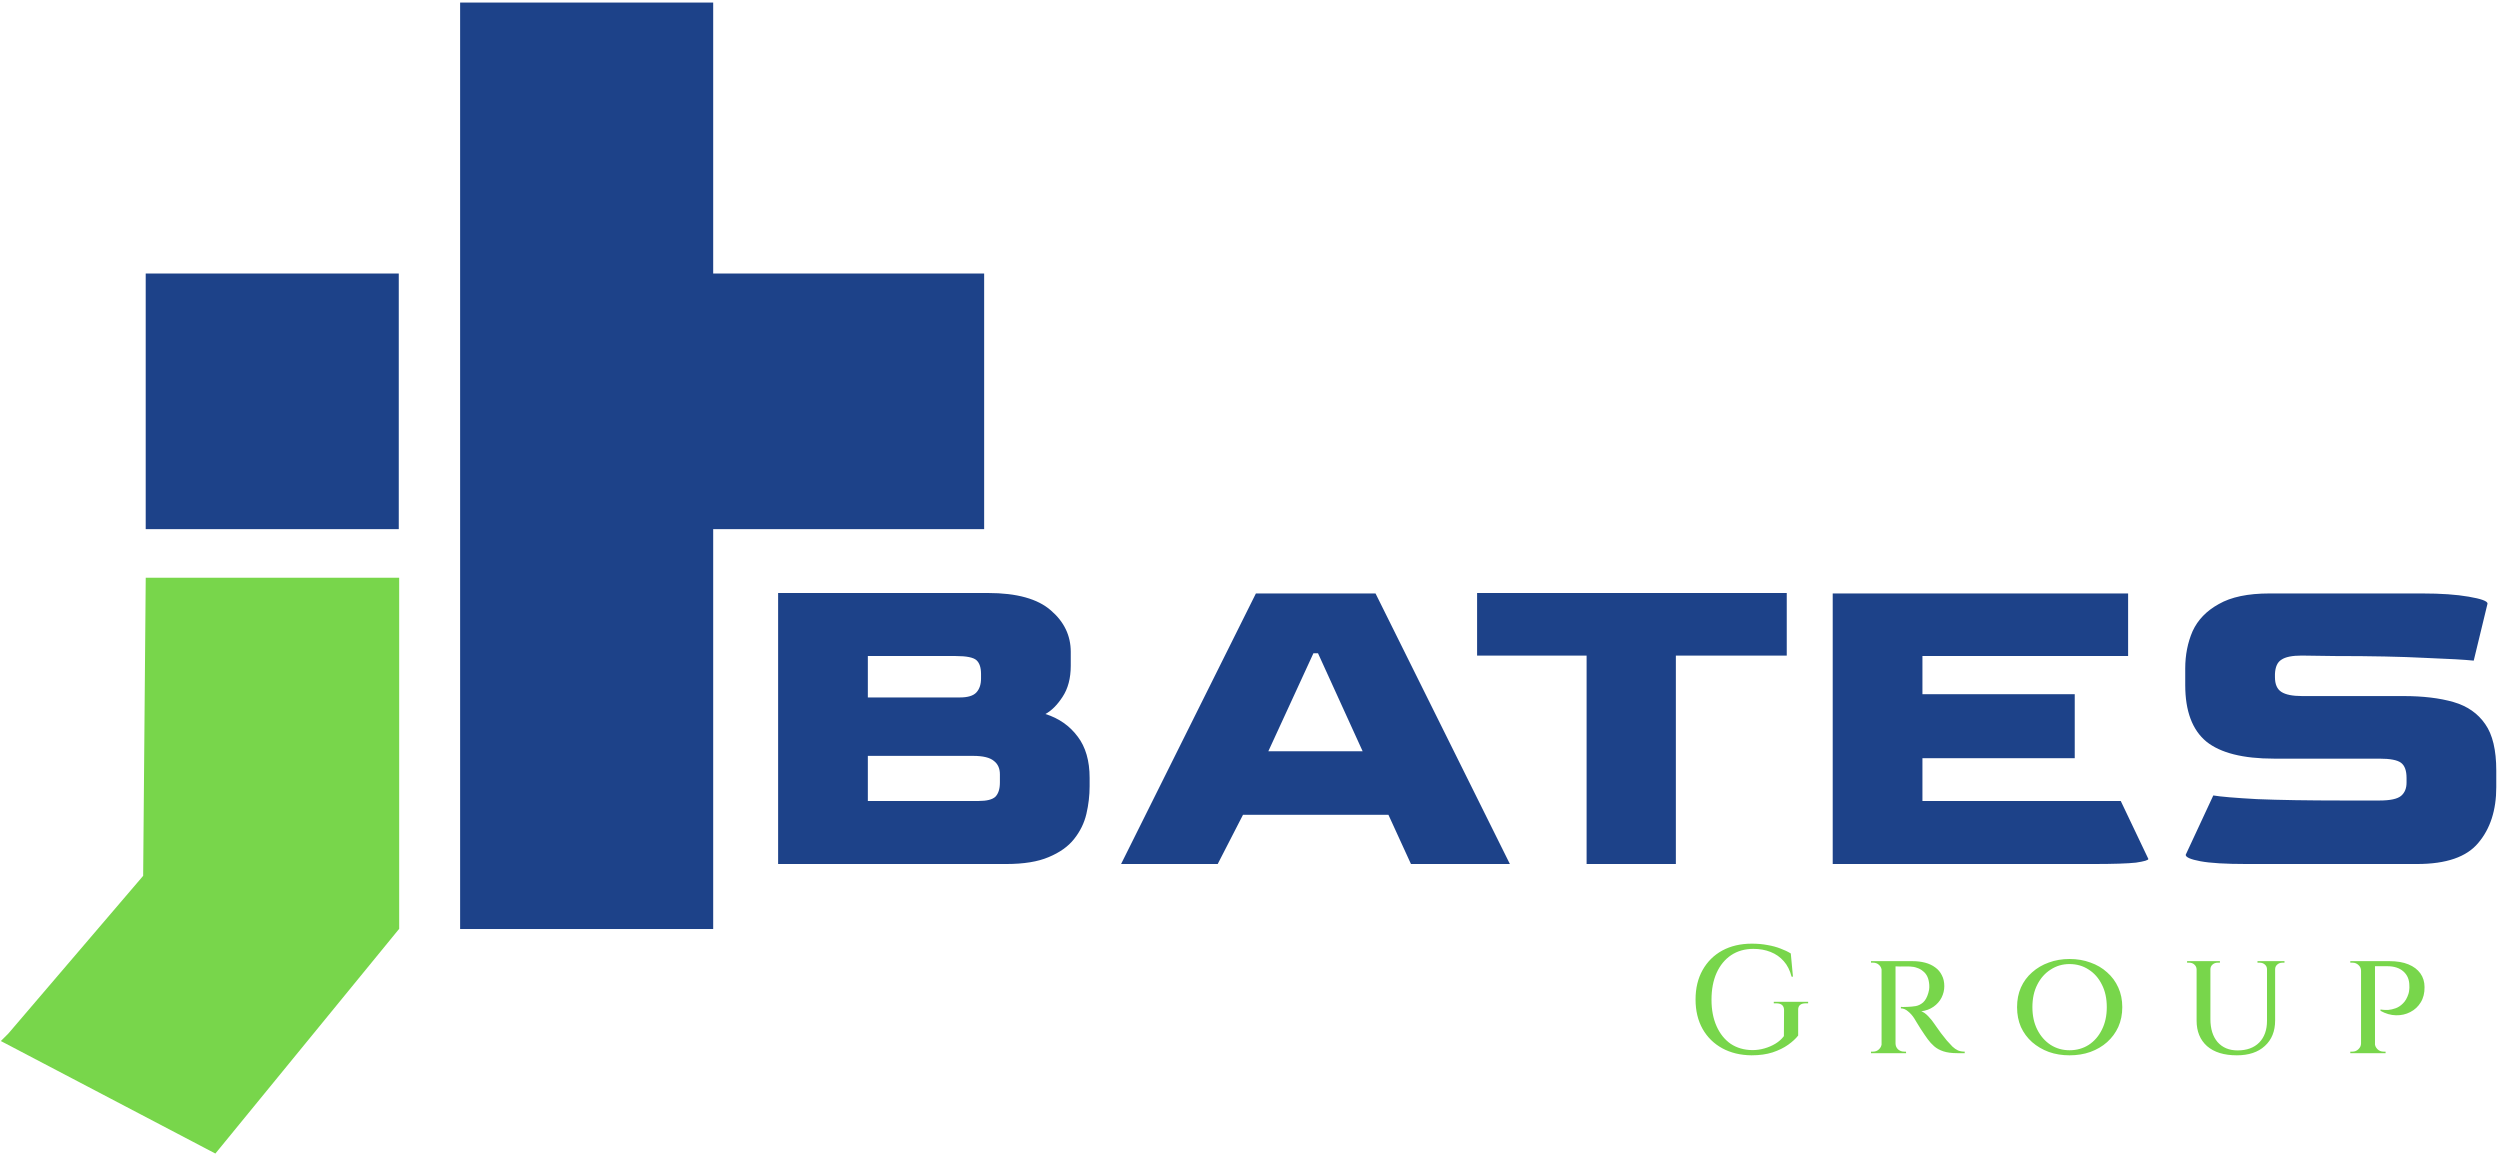 <svg width="489" height="226" viewBox="0 0 489 226" fill="none" xmlns="http://www.w3.org/2000/svg">
<path d="M28.5 171.5L2 202.5L1 203.5L42 225L77.579 181.5V113.5H29L28.5 171.5Z" fill="#78D64B" stroke="#78D64B"/>
<path d="M77.5 54V103H29V54H77.5Z" fill="#1D4289"/>
<path d="M90.5 181.216V1H139V54H192V103H139V181.216H90.5Z" fill="#1D4289"/>
<path d="M77.5 54V103H29V54H77.5Z" stroke="#1D4289"/>
<path d="M90.5 181.216V1H139V54H192V103H139V181.216H90.5Z" stroke="#1D4289"/>
<path d="M351.72 197.6V202.55C351.26 203.15 350.61 203.75 349.77 204.35C348.93 204.95 347.91 205.45 346.71 205.85C345.53 206.23 344.16 206.42 342.6 206.42C340.44 206.4 338.53 205.94 336.87 205.04C335.23 204.14 333.95 202.88 333.03 201.26C332.11 199.62 331.65 197.7 331.65 195.5C331.65 193.3 332.11 191.38 333.03 189.74C333.95 188.1 335.23 186.83 336.87 185.93C338.53 185.03 340.46 184.58 342.66 184.58C343.76 184.58 344.78 184.67 345.72 184.85C346.66 185.01 347.51 185.24 348.27 185.54C349.03 185.82 349.7 186.14 350.28 186.5L350.7 191.03H350.43C350.11 189.79 349.6 188.78 348.9 188C348.2 187.2 347.34 186.6 346.32 186.2C345.32 185.8 344.2 185.6 342.96 185.6C341.3 185.6 339.85 186.01 338.61 186.83C337.39 187.65 336.44 188.81 335.76 190.31C335.1 191.79 334.77 193.54 334.77 195.56C334.77 197.52 335.1 199.24 335.76 200.72C336.42 202.2 337.34 203.35 338.52 204.17C339.72 204.97 341.13 205.38 342.75 205.4C343.57 205.4 344.36 205.29 345.12 205.07C345.9 204.85 346.62 204.54 347.28 204.14C347.94 203.74 348.49 203.25 348.93 202.67L348.96 197.6C348.96 196.7 348.45 196.25 347.43 196.25H346.95V195.95H353.67V196.25H353.22C352.18 196.25 351.68 196.7 351.72 197.6ZM370.405 188H374.065C374.965 188 375.795 188.1 376.555 188.3C377.315 188.5 377.975 188.81 378.535 189.23C379.095 189.63 379.525 190.14 379.825 190.76C380.145 191.36 380.305 192.07 380.305 192.89C380.305 193.67 380.125 194.42 379.765 195.14C379.405 195.84 378.885 196.43 378.205 196.91C377.525 197.39 376.725 197.69 375.805 197.81C376.225 197.95 376.675 198.27 377.155 198.77C377.635 199.27 378.025 199.75 378.325 200.21C378.365 200.25 378.505 200.45 378.745 200.81C378.985 201.15 379.285 201.57 379.645 202.07C380.025 202.55 380.405 203.03 380.785 203.51C381.205 203.99 381.575 204.39 381.895 204.71C382.235 205.03 382.595 205.28 382.975 205.46C383.355 205.62 383.795 205.7 384.295 205.7V206H382.855C381.755 206 380.845 205.88 380.125 205.64C379.405 205.4 378.805 205.07 378.325 204.65C377.845 204.23 377.425 203.77 377.065 203.27C376.945 203.13 376.755 202.86 376.495 202.46C376.235 202.06 375.955 201.64 375.655 201.2C375.375 200.74 375.115 200.32 374.875 199.94C374.635 199.56 374.485 199.31 374.425 199.19C374.065 198.63 373.655 198.17 373.195 197.81C372.755 197.43 372.295 197.24 371.815 197.24V196.94C371.815 196.94 371.945 196.95 372.205 196.97C372.465 196.97 372.795 196.96 373.195 196.94C373.715 196.92 374.225 196.87 374.725 196.79C375.245 196.69 375.725 196.45 376.165 196.07C376.605 195.67 376.945 195.05 377.185 194.21C377.245 194.03 377.295 193.81 377.335 193.55C377.375 193.27 377.385 192.97 377.365 192.65C377.325 192.03 377.205 191.5 377.005 191.06C376.805 190.62 376.525 190.26 376.165 189.98C375.825 189.68 375.435 189.46 374.995 189.32C374.575 189.16 374.115 189.07 373.615 189.05C372.875 189.03 372.215 189.03 371.635 189.05C371.075 189.05 370.765 189.04 370.705 189.02C370.705 189.02 370.675 188.94 370.615 188.78C370.575 188.6 370.525 188.43 370.465 188.27C370.425 188.09 370.405 188 370.405 188ZM370.765 188V206H368.035V188H370.765ZM368.125 204.08L368.395 206H365.965V205.7C365.985 205.7 366.055 205.7 366.175 205.7C366.295 205.7 366.365 205.7 366.385 205.7C366.845 205.7 367.235 205.54 367.555 205.22C367.875 204.9 368.045 204.52 368.065 204.08H368.125ZM368.125 189.89H368.065C368.045 189.43 367.875 189.05 367.555 188.75C367.235 188.45 366.845 188.3 366.385 188.3C366.365 188.3 366.295 188.3 366.175 188.3C366.055 188.3 365.985 188.3 365.965 188.3V188H368.395L368.125 189.89ZM370.675 204.08H370.765C370.765 204.54 370.925 204.93 371.245 205.25C371.585 205.55 371.985 205.7 372.445 205.7C372.445 205.7 372.495 205.7 372.595 205.7C372.715 205.7 372.785 205.7 372.805 205.7L372.835 206H370.375L370.675 204.08ZM404.798 187.58C406.278 187.58 407.638 187.81 408.878 188.27C410.138 188.71 411.228 189.35 412.148 190.19C413.088 191.01 413.818 192 414.338 193.16C414.858 194.3 415.118 195.58 415.118 197C415.118 198.42 414.858 199.71 414.338 200.87C413.818 202.01 413.088 203 412.148 203.84C411.228 204.66 410.138 205.3 408.878 205.76C407.638 206.2 406.278 206.42 404.798 206.42C403.338 206.42 401.988 206.2 400.748 205.76C399.508 205.3 398.418 204.66 397.478 203.84C396.538 203 395.808 202.01 395.288 200.87C394.788 199.71 394.538 198.42 394.538 197C394.538 195.58 394.788 194.3 395.288 193.16C395.808 192 396.538 191.01 397.478 190.19C398.418 189.35 399.508 188.71 400.748 188.27C401.988 187.81 403.338 187.58 404.798 187.58ZM404.798 205.43C406.198 205.43 407.448 205.08 408.548 204.38C409.648 203.66 410.508 202.67 411.128 201.41C411.768 200.15 412.088 198.68 412.088 197C412.088 195.3 411.768 193.83 411.128 192.59C410.508 191.33 409.648 190.35 408.548 189.65C407.448 188.93 406.198 188.57 404.798 188.57C403.438 188.57 402.208 188.93 401.107 189.65C400.008 190.35 399.138 191.33 398.498 192.59C397.858 193.83 397.538 195.3 397.538 197C397.538 198.68 397.858 200.15 398.498 201.41C399.138 202.67 400.008 203.66 401.107 204.38C402.208 205.08 403.438 205.43 404.798 205.43ZM432.355 188V199.34C432.355 201.24 432.825 202.74 433.765 203.84C434.725 204.92 436.025 205.46 437.665 205.46C439.465 205.46 440.875 204.95 441.895 203.93C442.915 202.89 443.425 201.47 443.425 199.67V188H445.015V199.61C445.015 201.71 444.345 203.37 443.005 204.59C441.685 205.81 439.855 206.42 437.515 206.42C435.015 206.42 433.075 205.82 431.695 204.62C430.335 203.4 429.655 201.74 429.655 199.64V188H432.355ZM429.715 188V189.59H429.655C429.635 189.21 429.485 188.9 429.205 188.66C428.945 188.42 428.615 188.3 428.215 188.3C428.215 188.3 428.145 188.3 428.005 188.3C427.865 188.3 427.795 188.3 427.795 188.3V188H429.715ZM434.215 188V188.3C434.215 188.3 434.135 188.3 433.975 188.3C433.835 188.3 433.765 188.3 433.765 188.3C433.385 188.3 433.055 188.42 432.775 188.66C432.495 188.9 432.355 189.21 432.355 189.59H432.295V188H434.215ZM443.485 188V189.59H443.425C443.425 189.21 443.285 188.9 443.005 188.66C442.725 188.42 442.395 188.3 442.015 188.3C442.015 188.3 441.935 188.3 441.775 188.3C441.635 188.3 441.565 188.3 441.565 188.3V188H443.485ZM446.845 188V188.3C446.845 188.3 446.775 188.3 446.635 188.3C446.495 188.3 446.425 188.3 446.425 188.3C446.045 188.3 445.715 188.42 445.435 188.66C445.155 188.9 445.015 189.21 445.015 189.59H444.955V188H446.845ZM464.189 188H467.369C468.829 188 470.069 188.21 471.089 188.63C472.109 189.05 472.889 189.64 473.429 190.4C473.969 191.16 474.239 192.05 474.239 193.07C474.259 194.23 474.009 195.23 473.489 196.07C472.989 196.89 472.309 197.52 471.449 197.96C470.609 198.4 469.679 198.61 468.659 198.59C467.639 198.57 466.629 198.28 465.629 197.72V197.45C465.629 197.45 465.769 197.47 466.049 197.51C466.349 197.55 466.719 197.56 467.159 197.54C467.619 197.5 468.099 197.39 468.599 197.21C469.099 197.03 469.569 196.72 470.009 196.28C470.469 195.84 470.829 195.22 471.089 194.42C471.169 194.18 471.219 193.92 471.239 193.64C471.279 193.34 471.289 193.06 471.269 192.8C471.269 191.62 470.879 190.69 470.099 190.01C469.339 189.33 468.279 188.99 466.919 188.99H464.489C464.489 188.99 464.459 188.91 464.399 188.75C464.359 188.59 464.309 188.43 464.249 188.27C464.209 188.09 464.189 188 464.189 188ZM464.549 188V206H461.819V188H464.549ZM461.909 204.08L462.179 206H459.719V205.7C459.739 205.7 459.809 205.7 459.929 205.7C460.049 205.7 460.119 205.7 460.139 205.7C460.599 205.7 460.989 205.54 461.309 205.22C461.649 204.9 461.819 204.52 461.819 204.08H461.909ZM461.879 189.89H461.819C461.819 189.43 461.649 189.05 461.309 188.75C460.989 188.45 460.599 188.3 460.139 188.3C460.119 188.3 460.049 188.3 459.929 188.3C459.809 188.3 459.739 188.3 459.719 188.3V188H462.179L461.879 189.89ZM464.459 204.08H464.519C464.539 204.52 464.709 204.9 465.029 205.22C465.349 205.54 465.749 205.7 466.229 205.7C466.249 205.7 466.319 205.7 466.439 205.7C466.559 205.7 466.619 205.7 466.619 205.7V206H464.159L464.459 204.08Z" fill="#78D64B"/>
<path d="M152.2 169V115.99H193.24C198.88 115.99 202.99 117.13 205.57 119.41C208.15 121.63 209.44 124.33 209.44 127.51V130.21C209.44 132.67 208.9 134.71 207.82 136.33C206.8 137.89 205.69 139 204.49 139.66C207.13 140.5 209.23 141.97 210.79 144.07C212.35 146.11 213.13 148.81 213.13 152.17V153.79C213.13 155.59 212.92 157.39 212.5 159.19C212.08 160.99 211.27 162.64 210.07 164.14C208.93 165.58 207.28 166.75 205.12 167.65C203.02 168.55 200.26 169 196.84 169H152.2ZM169.75 136.42H187.75C189.31 136.42 190.39 136.09 190.99 135.43C191.59 134.77 191.89 133.87 191.89 132.73V131.83C191.89 130.57 191.59 129.67 190.99 129.13C190.39 128.59 189.04 128.32 186.94 128.32H169.75V136.42ZM169.75 156.67H191.44C193 156.67 194.08 156.4 194.68 155.86C195.28 155.26 195.58 154.33 195.58 153.07V151.45C195.58 150.31 195.19 149.44 194.41 148.84C193.63 148.18 192.28 147.85 190.36 147.85H169.75V156.67ZM219.284 169L245.654 116.08H269.054L295.334 169H275.984L271.574 159.37H243.134L238.184 169H219.284ZM248.084 146.95H266.534L257.804 127.78H256.904L248.084 146.95ZM310.339 169V128.23H288.919V115.99H349.489V128.23H327.799V169H310.339ZM358.479 169V116.08H416.259V128.32H376.029V135.79H405.819V148.3H376.029V156.67H414.819L420.219 168.01C420.219 168.25 419.409 168.49 417.789 168.73C416.169 168.91 413.379 169 409.419 169H358.479ZM439.401 169C435.321 169 432.321 168.82 430.401 168.46C428.481 168.1 427.521 167.68 427.521 167.2L432.921 155.59C434.301 155.83 437.151 156.07 441.471 156.31C445.791 156.49 451.401 156.58 458.301 156.58H465.411C467.511 156.58 468.921 156.28 469.641 155.68C470.361 155.08 470.721 154.21 470.721 153.07V152.17C470.721 150.73 470.361 149.74 469.641 149.2C468.921 148.66 467.511 148.39 465.411 148.39H444.801C438.741 148.39 434.331 147.28 431.571 145.06C428.811 142.78 427.431 139.09 427.431 133.99V130.75C427.431 128.11 427.911 125.68 428.871 123.46C429.891 121.24 431.601 119.47 434.001 118.15C436.401 116.77 439.701 116.08 443.901 116.08H473.781C477.441 116.08 480.471 116.29 482.871 116.71C485.331 117.13 486.561 117.58 486.561 118.06L483.861 129.22C482.181 129.04 479.001 128.86 474.321 128.68C469.701 128.44 463.821 128.32 456.681 128.32L450.201 128.23C448.341 128.23 447.021 128.5 446.241 129.04C445.461 129.52 445.041 130.45 444.981 131.83V132.46C444.981 133.84 445.401 134.8 446.241 135.34C447.081 135.88 448.431 136.15 450.291 136.15H470.091C473.931 136.15 477.201 136.54 479.901 137.32C482.601 138.1 484.671 139.54 486.111 141.64C487.551 143.68 488.271 146.71 488.271 150.73V153.97C488.271 158.47 487.101 162.1 484.761 164.86C482.481 167.62 478.491 169 472.791 169H439.401Z" fill="#1D4289"/>
</svg>

